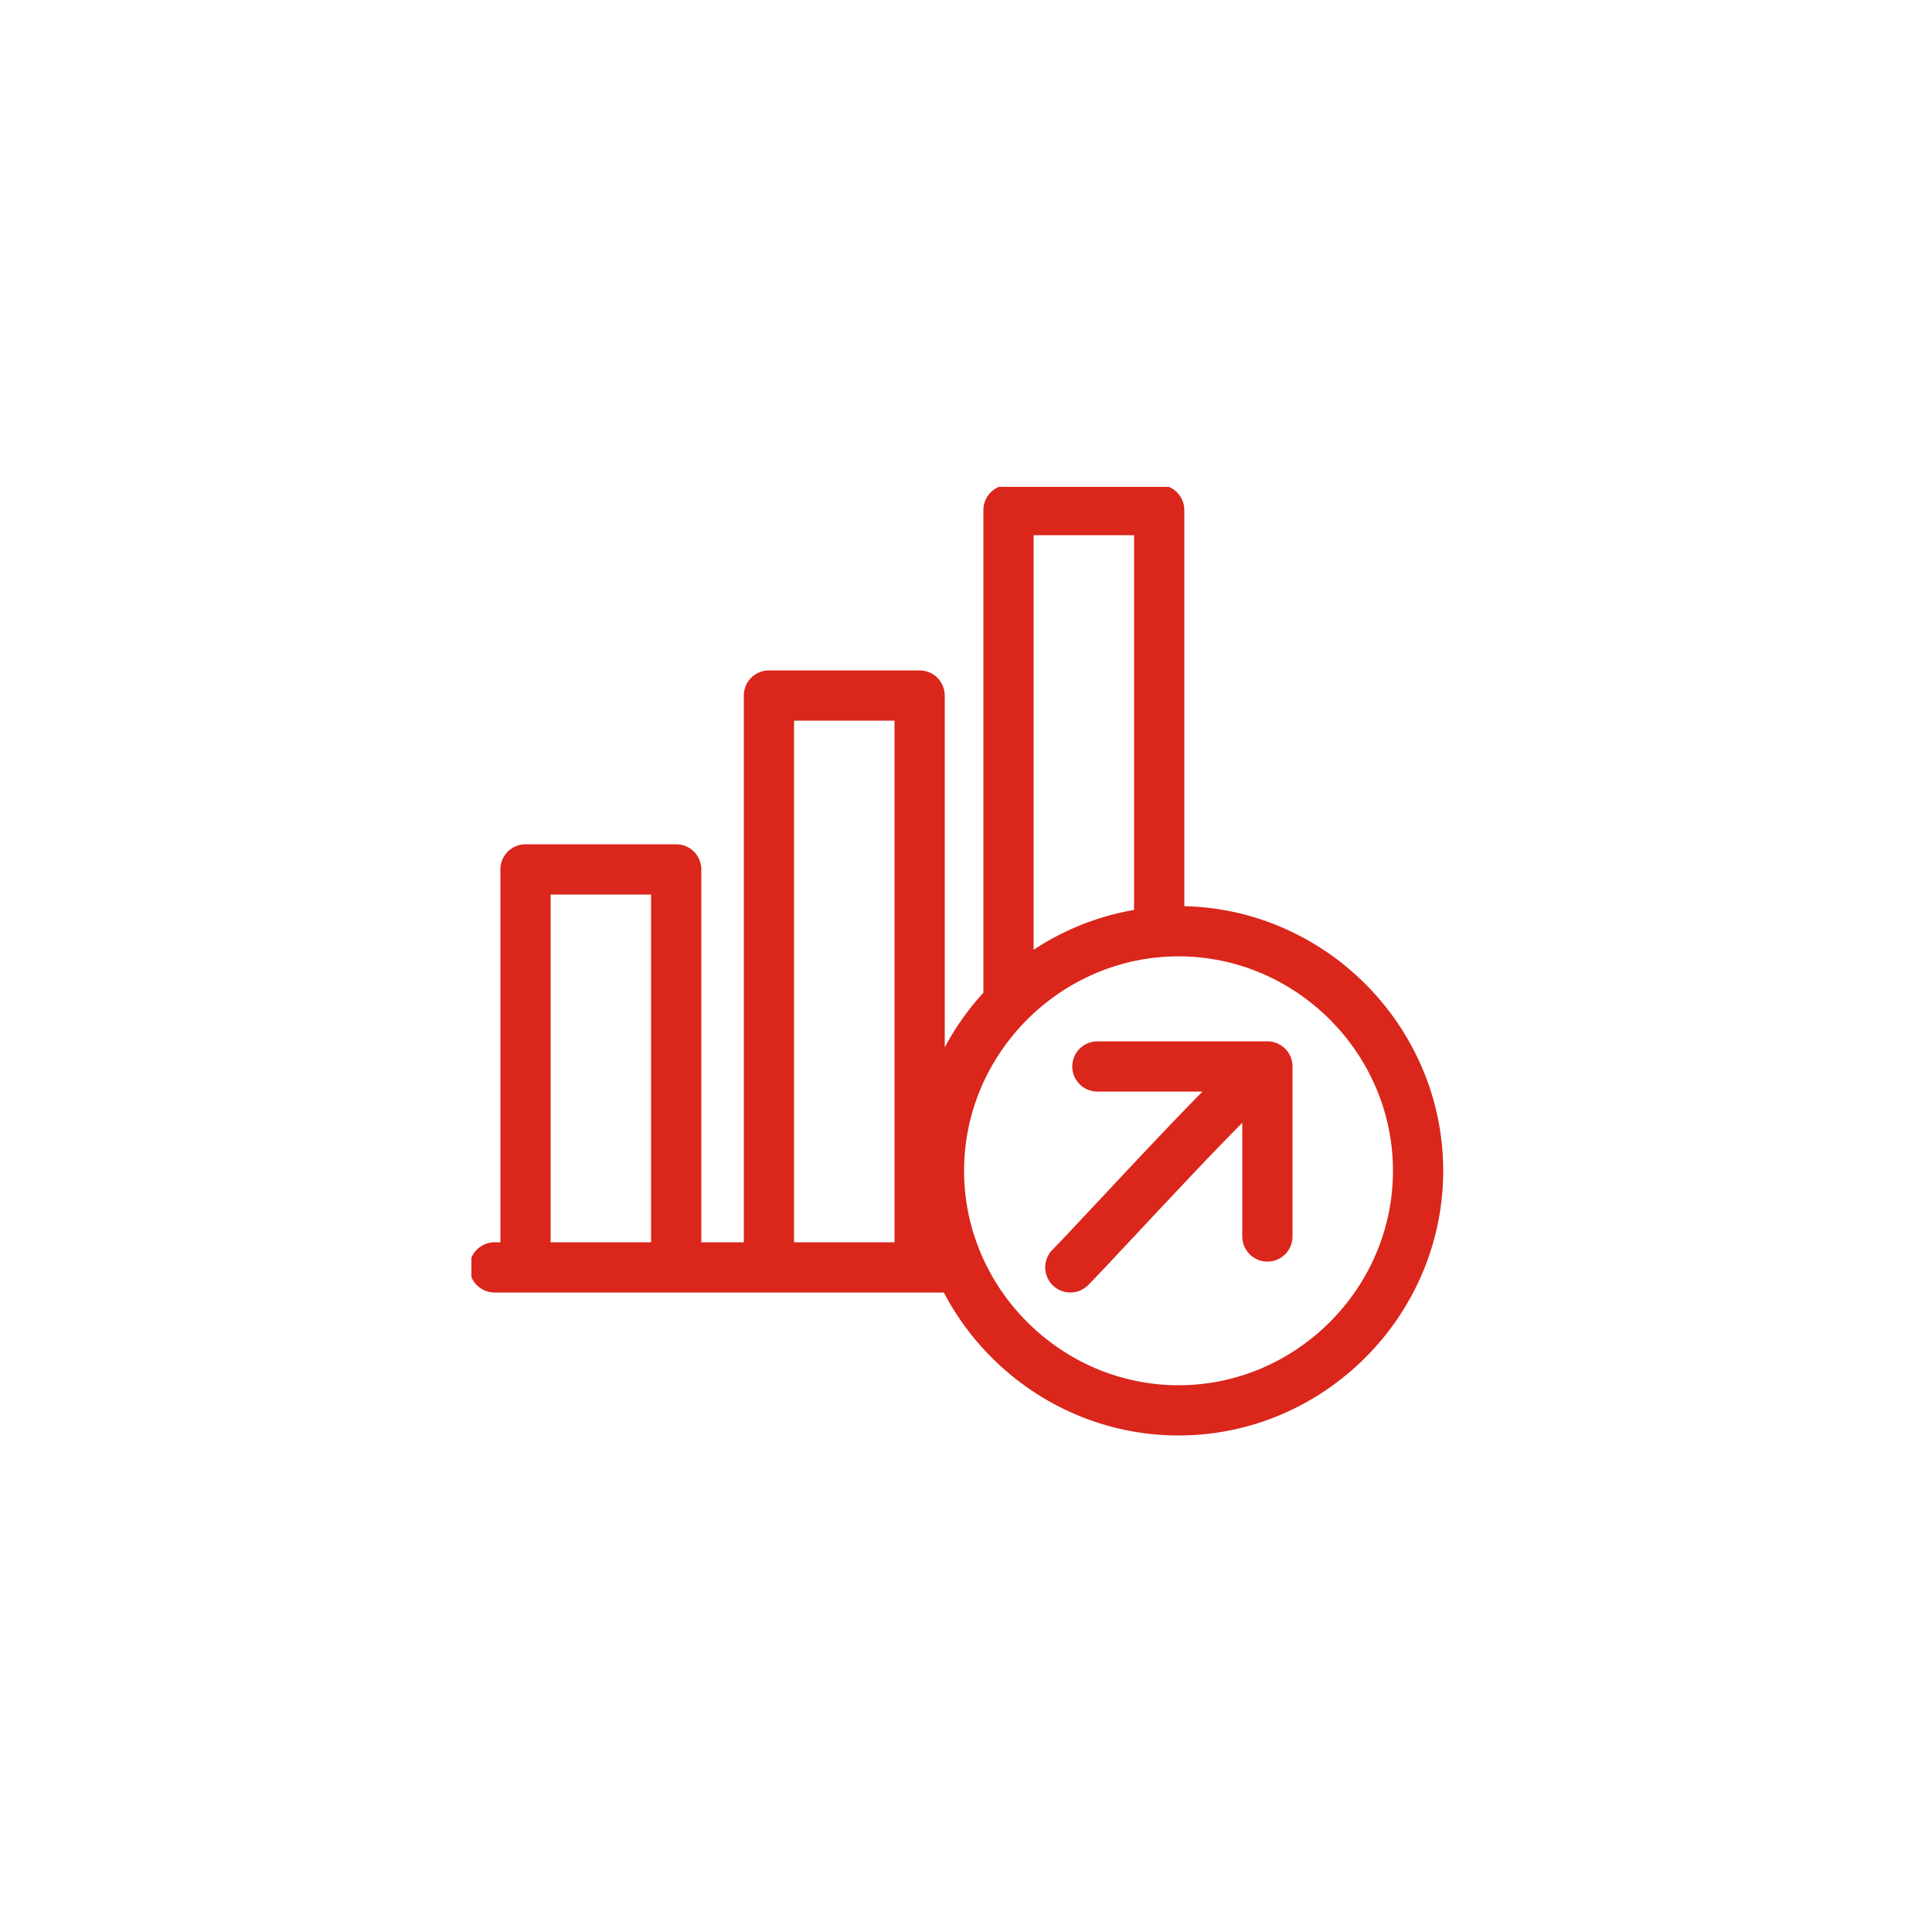 <?xml version="1.0" encoding="utf-8"?>
<!-- Generator: Adobe Illustrator 23.0.1, SVG Export Plug-In . SVG Version: 6.00 Build 0)  -->
<svg version="1.1" id="Layer_1" xmlns="http://www.w3.org/2000/svg" xmlns:xlink="http://www.w3.org/1999/xlink" x="0px" y="0px"
	 width="50px" height="50px" viewBox="0 0 50 50" style="enable-background:new 0 0 50 50;" xml:space="preserve">
<style type="text/css">
	.st0{fill:none;stroke:#DA261B;stroke-width:1.3;stroke-linecap:round;stroke-linejoin:round;stroke-miterlimit:10;}
	.st1{fill:#DA261B;}
	.st2{fill:none;stroke:#DA261B;stroke-width:0.5;stroke-linecap:round;stroke-linejoin:round;stroke-miterlimit:10;}
	
		.st3{clip-path:url(#SVGID_2_);fill:none;stroke:#DA261B;stroke-width:1.3;stroke-linecap:round;stroke-linejoin:round;stroke-miterlimit:10;}
	
		.st4{clip-path:url(#SVGID_4_);fill:none;stroke:#DA261B;stroke-width:1.3;stroke-linecap:round;stroke-linejoin:round;stroke-miterlimit:10;}
	
		.st5{clip-path:url(#SVGID_6_);fill:none;stroke:#DA261B;stroke-width:1.3;stroke-linecap:round;stroke-linejoin:round;stroke-miterlimit:10;}
	
		.st6{clip-path:url(#SVGID_8_);fill:none;stroke:#DA261B;stroke-width:1.3;stroke-linecap:round;stroke-linejoin:round;stroke-miterlimit:10;}
	
		.st7{clip-path:url(#SVGID_10_);fill:none;stroke:#DA261B;stroke-width:1.3;stroke-linecap:round;stroke-linejoin:round;stroke-miterlimit:10;}
	
		.st8{clip-path:url(#SVGID_12_);fill:none;stroke:#DA261B;stroke-width:1.3;stroke-linecap:round;stroke-linejoin:round;stroke-miterlimit:10;}
	
		.st9{clip-path:url(#SVGID_14_);fill:none;stroke:#DA261B;stroke-width:1.3;stroke-linecap:round;stroke-linejoin:round;stroke-miterlimit:10;}
	
		.st10{clip-path:url(#SVGID_16_);fill:none;stroke:#DA261B;stroke-width:1.3;stroke-linecap:round;stroke-linejoin:round;stroke-miterlimit:10;}
	
		.st11{clip-path:url(#SVGID_18_);fill:none;stroke:#DA261B;stroke-width:1.3;stroke-linecap:round;stroke-linejoin:round;stroke-miterlimit:10;}
	
		.st12{clip-path:url(#SVGID_20_);fill:none;stroke:#DA261B;stroke-width:1.3;stroke-linecap:round;stroke-linejoin:round;stroke-miterlimit:10;}
	
		.st13{clip-path:url(#SVGID_22_);fill:none;stroke:#DA261B;stroke-width:1.3;stroke-linecap:round;stroke-linejoin:round;stroke-miterlimit:10;}
	
		.st14{clip-path:url(#SVGID_24_);fill:none;stroke:#DA261B;stroke-width:1.3;stroke-linecap:round;stroke-linejoin:round;stroke-miterlimit:10;}
	
		.st15{clip-path:url(#SVGID_26_);fill:none;stroke:#DA261B;stroke-width:1.3;stroke-linecap:round;stroke-linejoin:round;stroke-miterlimit:10;}
	
		.st16{clip-path:url(#SVGID_28_);fill:none;stroke:#DA261B;stroke-width:1.3;stroke-linecap:round;stroke-linejoin:round;stroke-miterlimit:10;}
	
		.st17{clip-path:url(#SVGID_30_);fill:none;stroke:#DA261B;stroke-width:1.3;stroke-linecap:round;stroke-linejoin:round;stroke-miterlimit:10;}
	
		.st18{clip-path:url(#SVGID_32_);fill:none;stroke:#DA261B;stroke-width:1.3;stroke-linecap:round;stroke-linejoin:round;stroke-miterlimit:10;}
	
		.st19{clip-path:url(#SVGID_34_);fill:none;stroke:#DA261B;stroke-width:1.3;stroke-linecap:round;stroke-linejoin:round;stroke-miterlimit:10;}
	.st20{clip-path:url(#SVGID_36_);fill:#DA261B;}
	
		.st21{clip-path:url(#SVGID_36_);fill:none;stroke:#DA261B;stroke-width:0.25;stroke-linecap:round;stroke-linejoin:round;stroke-miterlimit:10;}
	
		.st22{clip-path:url(#SVGID_38_);fill:none;stroke:#DA261B;stroke-width:1.3;stroke-linecap:round;stroke-linejoin:round;stroke-miterlimit:10;}
	
		.st23{clip-path:url(#SVGID_40_);fill:none;stroke:#DA261B;stroke-width:1.3;stroke-linecap:round;stroke-linejoin:round;stroke-miterlimit:10;}
	.st24{clip-path:url(#SVGID_40_);fill:#FFFFFF;}
	
		.st25{clip-path:url(#SVGID_42_);fill:none;stroke:#DA261B;stroke-width:1.3;stroke-linecap:round;stroke-linejoin:round;stroke-miterlimit:10;}
	
		.st26{clip-path:url(#SVGID_44_);fill:none;stroke:#DA261B;stroke-width:1.3;stroke-linecap:round;stroke-linejoin:round;stroke-miterlimit:10;}
	
		.st27{clip-path:url(#SVGID_46_);fill:none;stroke:#DA261B;stroke-width:1.3;stroke-linecap:round;stroke-linejoin:round;stroke-miterlimit:10;}
	.st28{fill:#FFFFFF;}
	.st29{clip-path:url(#SVGID_48_);fill:none;stroke:#DA261B;stroke-width:1.3;}
	.st30{clip-path:url(#SVGID_48_);fill:#FFFFFF;}
	.st31{clip-path:url(#SVGID_50_);fill:none;stroke:#DA261B;stroke-width:1.3;}
	.st32{fill:none;stroke:#DA261B;stroke-width:1.3;stroke-linecap:round;}
	.st33{clip-path:url(#SVGID_52_);fill:none;stroke:#DA261B;stroke-width:1.3;}
	.st34{clip-path:url(#SVGID_52_);fill:#FFFFFF;}
	.st35{clip-path:url(#SVGID_54_);fill:none;stroke:#DA261B;stroke-width:1.3;}
	.st36{clip-path:url(#SVGID_54_);fill:#FFFFFF;}
	.st37{clip-path:url(#SVGID_54_);fill:none;stroke:#DA261B;stroke-width:1.3;stroke-linecap:round;}
	.st38{clip-path:url(#SVGID_56_);fill:#FFFFFF;}
	.st39{clip-path:url(#SVGID_56_);fill:none;stroke:#DA261B;stroke-width:1.3;}
	
		.st40{clip-path:url(#SVGID_58_);fill:none;stroke:#DA261B;stroke-width:1.3;stroke-linecap:round;stroke-linejoin:round;stroke-miterlimit:10;}
	
		.st41{clip-path:url(#SVGID_60_);fill:none;stroke:#DA261B;stroke-width:1.356;stroke-linecap:round;stroke-linejoin:round;stroke-miterlimit:10;}
	
		.st42{clip-path:url(#SVGID_62_);fill:none;stroke:#DA261B;stroke-width:1.3;stroke-linecap:round;stroke-linejoin:round;stroke-miterlimit:10;}
	
		.st43{clip-path:url(#SVGID_64_);fill:none;stroke:#DA261B;stroke-width:1.356;stroke-linecap:round;stroke-linejoin:round;stroke-miterlimit:10;}
	.st44{fill:none;stroke:#DA261B;stroke-width:1.356;stroke-linecap:round;stroke-linejoin:round;stroke-miterlimit:10;}
	.st45{clip-path:url(#SVGID_66_);fill:#DA261B;}
	
		.st46{clip-path:url(#SVGID_66_);fill:none;stroke:#DA261B;stroke-width:1.356;stroke-linecap:round;stroke-linejoin:round;stroke-miterlimit:10;}
	
		.st47{clip-path:url(#SVGID_68_);fill:none;stroke:#DA261B;stroke-width:1.155;stroke-linecap:round;stroke-linejoin:round;stroke-miterlimit:10;}
	
		.st48{clip-path:url(#SVGID_70_);fill:none;stroke:#DA261B;stroke-width:1.155;stroke-linecap:round;stroke-linejoin:round;stroke-miterlimit:10;}
	
		.st49{clip-path:url(#SVGID_72_);fill:none;stroke:#DA261B;stroke-width:1.155;stroke-linecap:round;stroke-linejoin:round;stroke-miterlimit:10;}
	.st50{fill:none;stroke:#DA261B;stroke-width:1.155;stroke-linecap:round;stroke-linejoin:round;stroke-miterlimit:10;}
	
		.st51{clip-path:url(#SVGID_74_);fill:none;stroke:#DA261B;stroke-width:1.155;stroke-linecap:round;stroke-linejoin:round;stroke-miterlimit:10;}
	
		.st52{clip-path:url(#SVGID_76_);fill:none;stroke:#DA261B;stroke-width:1.155;stroke-linecap:round;stroke-linejoin:round;stroke-miterlimit:10;}
	
		.st53{clip-path:url(#SVGID_78_);fill:none;stroke:#DA261B;stroke-width:1.155;stroke-linecap:round;stroke-linejoin:round;stroke-miterlimit:10;}
	.st54{fill:#E13229;}
	.st55{fill:none;stroke:#E13229;stroke-width:1.115;stroke-linecap:round;stroke-miterlimit:10;}
</style>
<g>
	<defs>
		<rect id="SVGID_31_" x="12.2" y="12.6" width="25.2" height="24.6"/>
	</defs>
	<clipPath id="SVGID_2_">
		<use xlink:href="#SVGID_31_"  style="overflow:visible;"/>
	</clipPath>
	<path class="st3" d="M32.8,32v-4.4h-4.4 M32.8,27.6c-0.5,0.2-4.4,4.5-5.1,5.2 M30.5,24.1c-3.4,0-6.2,2.8-6.2,6.2
		c0,3.4,2.8,6.2,6.2,6.2c3.4,0,6.2-2.8,6.2-6.2C36.7,26.9,33.9,24.1,30.5,24.1z M26.1,25.8V13.2h3.9v10.6 M19.9,32.7V18h3.9v14.6
		 M13.6,32.7V22.5h3.9v10.2 M12.8,32.8h11.7"/>
</g>
</svg>
